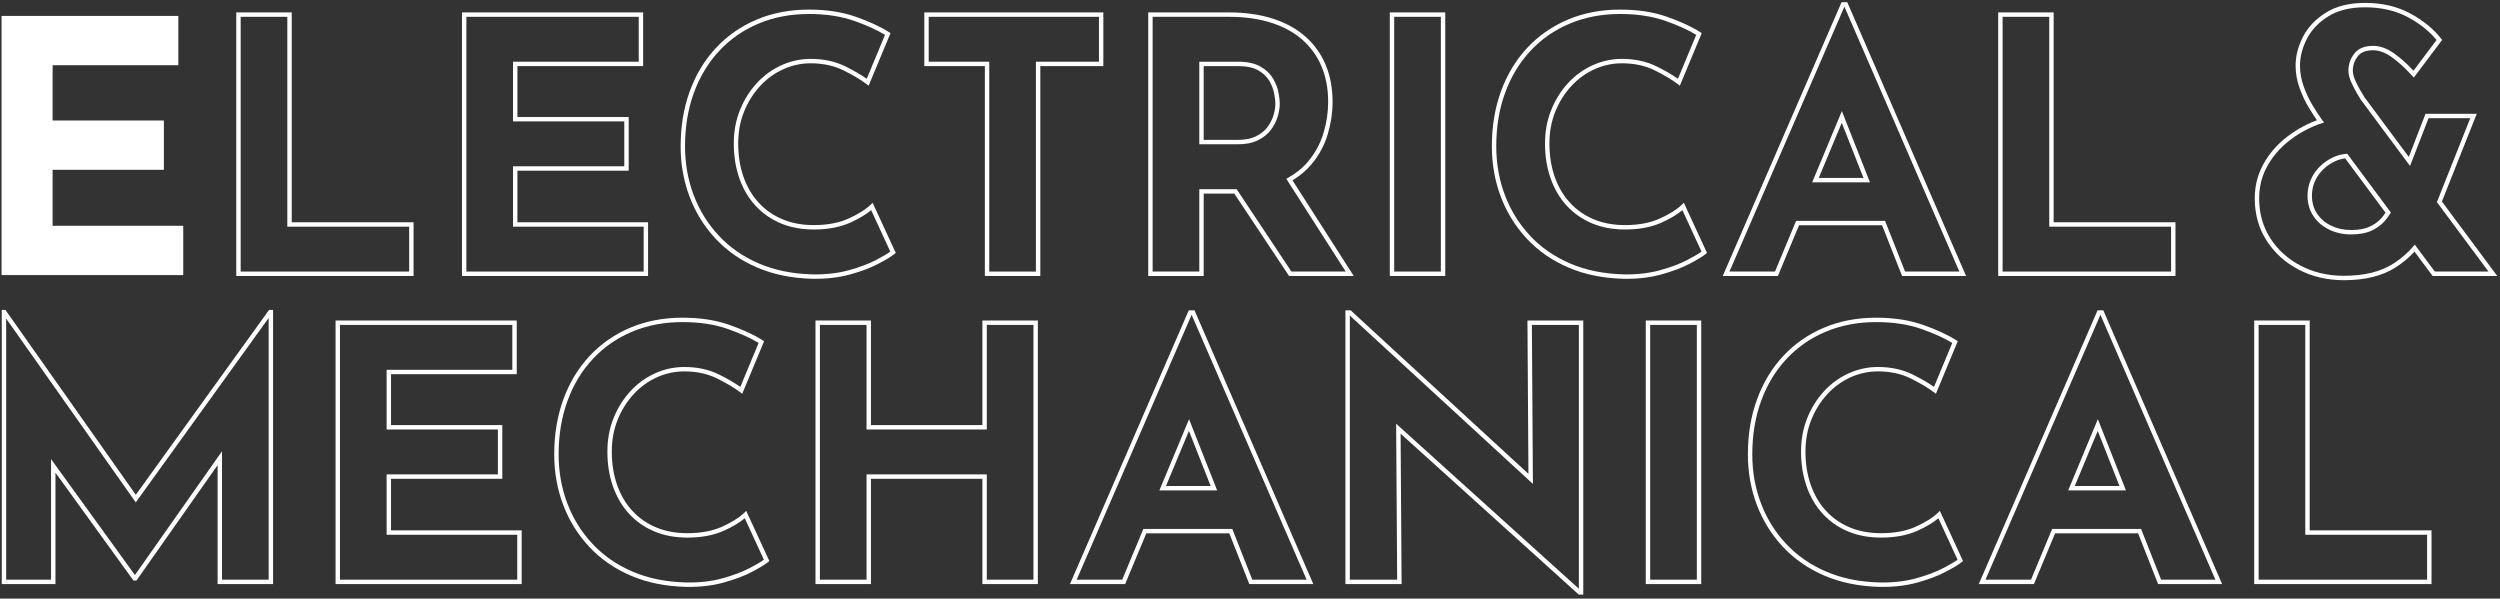 <svg viewBox="0 0 568 136" fill="none" xmlns="http://www.w3.org/2000/svg">
<rect x="0" y="0" width="568" height="136" fill="#333333" stroke="none"/>
<path d="M0.354 3.619H40.514V14.819H11.954V27.379H37.234V38.579H11.954V51.299H41.634V62.499H0.354V3.619Z" fill="white"/>
<path fill-rule="evenodd" clip-rule="evenodd" d="M53.68 2.82H66.28V50.5H93.96V62.7H53.68V2.82ZM54.68 3.82V61.7H92.96V51.5H65.28V3.82H54.68Z" fill="white"/>
<path fill-rule="evenodd" clip-rule="evenodd" d="M104.96 2.82H146.12V15.02H117.56V26.58H142.84V38.78H117.56V50.5H147.24V62.7H104.96V2.82ZM105.96 3.82V61.7H146.24V51.5H116.56V37.78H141.84V27.58H116.56V14.02H145.12V3.82H105.96Z" fill="white"/>
<path fill-rule="evenodd" clip-rule="evenodd" d="M171.905 4.459C175.493 2.94 179.45 2.18 183.78 2.18C187.774 2.18 191.322 2.715 194.426 3.808C197.488 4.886 200.006 6.041 201.97 7.299L202.323 7.525L197.353 19.469L196.838 19.078C195.542 18.094 193.792 17.05 191.599 15.968C189.468 14.917 186.996 14.38 184.18 14.38C182.012 14.38 179.933 14.834 177.947 15.735C175.959 16.637 174.194 17.916 172.668 19.578C171.141 21.241 169.933 23.169 169.044 25.386C168.16 27.591 167.72 29.987 167.72 32.6C167.72 35.381 168.123 37.904 168.931 40.193C169.741 42.486 170.888 44.435 172.387 46.061C173.888 47.687 175.678 48.936 177.774 49.819C179.863 50.699 182.235 51.14 184.9 51.14C187.998 51.14 190.614 50.638 192.774 49.664C194.986 48.667 196.641 47.625 197.754 46.559L198.26 46.074L203.515 57.459L203.219 57.705C202.535 58.271 201.303 59.012 199.573 59.922C197.802 60.853 195.647 61.665 193.113 62.362C190.55 63.066 187.732 63.39 184.652 63.34L184.648 63.34C179.955 63.228 175.74 62.378 172.022 60.779C168.313 59.184 165.155 56.995 162.574 54.22C160 51.453 158.025 48.277 156.672 44.696C155.32 41.117 154.64 37.297 154.64 33.24C154.64 28.709 155.328 24.54 156.71 20.748C158.092 16.96 160.075 13.671 162.654 10.899C165.233 8.126 168.322 5.976 171.905 4.459ZM183.78 3.18C179.57 3.18 175.747 3.919 172.295 5.38C168.838 6.843 165.867 8.913 163.386 11.58C160.905 14.248 158.988 17.419 157.65 21.091C156.312 24.759 155.64 28.811 155.64 33.24C155.64 37.183 156.3 40.883 157.608 44.343C158.915 47.802 160.82 50.867 163.306 53.539C165.785 56.205 168.827 58.316 172.418 59.86C175.999 61.401 180.084 62.231 184.67 62.34C187.67 62.389 190.391 62.073 192.847 61.398C195.333 60.714 197.418 59.926 199.107 59.037C200.581 58.262 201.632 57.64 202.279 57.168L197.93 47.744C196.742 48.745 195.153 49.688 193.186 50.575C190.866 51.621 188.102 52.14 184.9 52.14C182.125 52.14 179.617 51.68 177.386 50.74C175.162 49.803 173.252 48.473 171.653 46.739C170.052 45.004 168.839 42.934 167.989 40.526C167.137 38.116 166.72 35.478 166.72 32.6C166.72 29.872 167.18 27.348 168.116 25.014C169.047 22.69 170.319 20.658 171.932 18.901C173.546 17.143 175.421 15.783 177.533 14.824C179.647 13.865 181.868 13.38 184.18 13.38C187.124 13.38 189.752 13.942 192.041 15.071C193.996 16.035 195.63 16.983 196.923 17.9L201.076 7.919C199.25 6.8 196.926 5.748 194.094 4.751C191.118 3.704 187.686 3.18 183.78 3.18Z" fill="white"/>
<path fill-rule="evenodd" clip-rule="evenodd" d="M210 2.82H250.68V15.02H236.36V62.7H223.76V15.02H210V2.82ZM211 3.82V14.02H224.76V61.7H235.36V14.02H249.68V3.82H211Z" fill="white"/>
<path fill-rule="evenodd" clip-rule="evenodd" d="M260.88 2.82H279.22C282.942 2.82 286.275 3.296 289.214 4.245C292.15 5.193 294.623 6.564 296.632 8.346C298.639 10.127 300.163 12.269 301.202 14.768C302.24 17.267 302.76 20.064 302.76 23.16C302.76 25.611 302.392 28.059 301.659 30.504C300.92 32.968 299.718 35.217 298.046 37.238C296.856 38.695 295.381 39.935 293.653 40.97L307.574 62.7H292.872L280.432 43.98H273.48V62.7H260.88V2.82ZM261.88 3.82V61.7H272.48V42.98H280.968L293.408 61.7H305.746L292.244 40.625L292.704 40.365C294.537 39.331 296.067 38.08 297.273 36.604L297.275 36.602C298.862 34.683 300 32.552 300.701 30.217C301.408 27.861 301.76 25.509 301.76 23.16C301.76 20.177 301.26 17.513 300.278 15.152C299.297 12.791 297.861 10.774 295.968 9.094C294.077 7.416 291.73 6.108 288.906 5.196C286.085 4.285 282.858 3.82 279.22 3.82H261.88ZM272.48 14.02H281.3C283.381 14.02 285.087 14.378 286.389 15.127C287.654 15.854 288.612 16.772 289.252 17.868C289.867 18.922 290.269 19.975 290.471 21.026C290.664 22.034 290.76 22.878 290.76 23.56C290.76 24.468 290.6 25.436 290.3 26.461C289.992 27.513 289.483 28.505 288.783 29.457C288.058 30.441 287.072 31.228 285.845 31.847C284.585 32.482 283.031 32.78 281.22 32.78H272.48V14.02ZM273.48 15.02V31.78H281.22C282.929 31.78 284.315 31.498 285.395 30.954C286.508 30.392 287.362 29.7 287.977 28.864C288.617 27.995 289.068 27.107 289.34 26.18C289.62 25.224 289.76 24.352 289.76 23.56C289.76 22.963 289.676 22.187 289.489 21.215C289.311 20.286 288.953 19.339 288.388 18.372C287.848 17.448 287.026 16.647 285.891 15.994C284.793 15.363 283.279 15.02 281.3 15.02H273.48Z" fill="white"/>
<path fill-rule="evenodd" clip-rule="evenodd" d="M315.76 2.82H328.36V62.7H315.76V2.82ZM316.76 3.82V61.7H327.36V3.82H316.76Z" fill="white"/>
<path fill-rule="evenodd" clip-rule="evenodd" d="M356.215 4.459C359.803 2.94 363.76 2.18 368.09 2.18C372.084 2.18 375.632 2.715 378.736 3.808C381.797 4.886 384.316 6.041 386.28 7.299L386.633 7.525L381.663 19.469L381.148 19.078C379.851 18.094 378.102 17.05 375.909 15.968C373.778 14.917 371.306 14.38 368.49 14.38C366.322 14.38 364.243 14.834 362.257 15.735C360.269 16.637 358.504 17.916 356.978 19.578C355.451 21.241 354.242 23.169 353.354 25.386C352.47 27.591 352.03 29.987 352.03 32.6C352.03 35.381 352.433 37.904 353.241 40.193C354.051 42.486 355.198 44.435 356.697 46.061C358.198 47.687 359.988 48.936 362.084 49.819C364.173 50.699 366.545 51.14 369.21 51.14C372.308 51.14 374.924 50.638 377.084 49.664C379.296 48.667 380.951 47.625 382.064 46.559L382.57 46.074L387.825 57.459L387.529 57.705C386.845 58.271 385.613 59.012 383.883 59.922C382.112 60.853 379.957 61.665 377.423 62.362C374.86 63.066 372.042 63.39 368.962 63.34L368.958 63.34C364.265 63.228 360.05 62.378 356.332 60.779C352.623 59.184 349.465 56.995 346.884 54.22C344.31 51.453 342.335 48.277 340.982 44.696C339.63 41.117 338.95 37.297 338.95 33.24C338.95 28.709 339.638 24.54 341.02 20.748C342.402 16.96 344.385 13.671 346.964 10.899C349.543 8.126 352.632 5.976 356.215 4.459ZM368.09 3.18C363.88 3.18 360.057 3.919 356.605 5.38C353.148 6.843 350.177 8.913 347.696 11.58C345.215 14.248 343.298 17.419 341.96 21.091C340.622 24.759 339.95 28.811 339.95 33.24C339.95 37.183 340.61 40.883 341.918 44.343C343.225 47.802 345.13 50.867 347.616 53.539C350.095 56.205 353.137 58.316 356.728 59.86C360.309 61.401 364.394 62.231 368.98 62.34C371.979 62.389 374.701 62.073 377.157 61.398C379.643 60.714 381.728 59.926 383.417 59.037C384.89 58.262 385.942 57.64 386.589 57.168L382.24 47.744C381.052 48.745 379.463 49.688 377.495 50.575C375.176 51.621 372.412 52.14 369.21 52.14C366.435 52.14 363.927 51.68 361.696 50.74C359.472 49.803 357.562 48.473 355.962 46.739C354.362 45.004 353.149 42.934 352.299 40.526C351.447 38.116 351.03 35.478 351.03 32.6C351.03 29.872 351.49 27.348 352.426 25.014C353.357 22.69 354.629 20.658 356.242 18.901C357.856 17.143 359.731 15.783 361.843 14.824C363.957 13.865 366.178 13.38 368.49 13.38C371.434 13.38 374.062 13.942 376.351 15.071C378.306 16.035 379.94 16.983 381.233 17.9L385.386 7.919C383.56 6.8 381.236 5.748 378.404 4.751C375.428 3.704 371.996 3.18 368.09 3.18Z" fill="white"/>
<path fill-rule="evenodd" clip-rule="evenodd" d="M418.402 0.5H419.698L446.692 62.7H432.15L427.61 51.18H408.743L403.943 62.7H391.408L418.402 0.5ZM419.05 1.519L392.932 61.7H403.277L408.077 50.18H428.29L432.83 61.7H445.168L419.05 1.519ZM418.473 25.24L424.855 41.42H411.73L418.473 25.24ZM413.23 40.42H423.385L418.447 27.9L413.23 40.42Z" fill="white"/>
<path fill-rule="evenodd" clip-rule="evenodd" d="M453.99 2.82H466.59V50.5H494.27V62.7H453.99V2.82ZM454.99 3.82V61.7H493.27V51.5H465.59V3.82H454.99Z" fill="white"/>
<path fill-rule="evenodd" clip-rule="evenodd" d="M528.476 2.855C530.845 1.384 533.803 0.66 537.34 0.66C541.199 0.66 544.613 1.445 547.577 3.04C550.507 4.617 552.854 6.519 554.614 8.772L554.85 9.075L548.417 17.623L548.01 17.177C546.378 15.386 544.815 13.973 543.332 12.929C541.873 11.902 540.492 11.42 539.18 11.42C537.465 11.42 536.334 11.918 535.66 12.82C534.922 13.807 534.56 14.873 534.56 16.04C534.56 16.701 534.736 17.44 535.115 18.273C535.509 19.14 535.911 19.923 536.329 20.624C536.724 21.285 537.001 21.752 537.167 22.033L537.197 22.083L547.281 35.655L551.078 25.86H562.717L554.798 45.776L567.375 62.7H552.689L548.577 57.173C547.395 58.467 545.995 59.642 544.373 60.699L544.372 60.7C541.308 62.687 537.354 63.66 532.54 63.66C528.788 63.66 525.378 62.874 522.31 61.284C519.246 59.696 516.809 57.508 515 54.712C513.183 51.904 512.28 48.688 512.28 45.08C512.28 42.332 512.898 39.8 514.139 37.484C515.371 35.185 517.024 33.183 519.105 31.492C521.175 29.809 523.48 28.463 526.037 27.455C526.16 27.406 526.285 27.361 526.409 27.319C525.907 26.592 525.299 25.657 524.593 24.501C523.774 23.159 523.07 21.668 522.47 20.01C521.861 18.328 521.56 16.63 521.56 14.92C521.56 12.701 522.134 10.503 523.256 8.331C524.392 6.131 526.139 4.307 528.476 2.855ZM527.426 27.028L528.018 27.838L527.368 28.055C527.278 28.084 527.191 28.113 527.106 28.14C526.863 28.22 526.636 28.294 526.403 28.385C523.94 29.357 521.725 30.651 519.735 32.268C517.756 33.877 516.189 35.776 515.021 37.956C513.862 40.12 513.28 42.488 513.28 45.08C513.28 48.513 514.137 51.536 515.84 54.169C517.551 56.813 519.854 58.885 522.77 60.396C525.682 61.906 528.932 62.66 532.54 62.66C537.225 62.66 540.972 61.713 543.827 59.861C545.571 58.724 547.034 57.455 548.23 56.055L548.637 55.579L553.191 61.7H565.386L553.662 45.925L561.243 26.86H551.762L547.559 37.705L536.363 22.637L536.307 22.542C536.14 22.261 535.864 21.795 535.471 21.137C535.029 20.397 534.611 19.58 534.205 18.687C533.784 17.761 533.56 16.879 533.56 16.04C533.56 14.647 533.998 13.373 534.86 12.221C535.786 10.982 537.275 10.42 539.18 10.42C540.748 10.42 542.327 10.998 543.908 12.111C545.337 13.118 546.817 14.436 548.341 16.061L553.587 9.089C551.954 7.091 549.8 5.372 547.103 3.92C544.307 2.416 541.061 1.66 537.34 1.66C533.937 1.66 531.175 2.356 529.004 3.705C526.801 5.073 525.188 6.769 524.144 8.79C523.086 10.838 522.56 12.88 522.56 14.92C522.56 16.51 522.839 18.093 523.41 19.67C523.99 21.273 524.666 22.702 525.447 23.98C526.241 25.281 526.904 26.29 527.426 27.028ZM533.283 34.926L543.204 48.275L543.025 48.564C542.654 49.162 542.236 49.748 541.741 50.295C540.92 51.202 539.9 51.922 538.693 52.457C537.458 53.005 535.933 53.26 534.13 53.26C532.298 53.26 530.704 52.895 529.194 52.171C527.676 51.444 526.475 50.405 525.593 49.077C524.703 47.735 524.27 46.176 524.27 44.44C524.27 43.203 524.514 42.017 524.989 40.886C525.466 39.752 526.164 38.739 527.056 37.847C527.95 36.953 528.99 36.239 530.163 35.705L530.166 35.704C531.064 35.302 532.007 35.048 533.002 34.952L533.283 34.926ZM532.82 35.979C532.038 36.081 531.293 36.296 530.575 36.616C529.509 37.102 528.569 37.748 527.764 38.554C526.956 39.361 526.334 40.268 525.911 41.274C525.486 42.283 525.27 43.338 525.27 44.44C525.27 46.004 525.657 47.365 526.427 48.524C527.205 49.696 528.264 50.617 529.626 51.269C530.996 51.926 532.442 52.26 534.13 52.26C535.847 52.26 537.222 52.016 538.287 51.543C539.38 51.059 540.281 50.418 540.999 49.624C541.368 49.216 541.694 48.779 541.993 48.322L532.82 35.979Z" fill="white"/>
<path fill-rule="evenodd" clip-rule="evenodd" d="M0.4 70.42H1.239L30.855 112.419L61.124 70.42H62.04V132.7H49.44V105.68L31 131.9H30.325L12.6 107.394V132.7H0.4V70.42ZM1.4 72.383L30.846 114.141L61.04 72.247V131.7H50.44V102.52L30.655 130.651L11.6 104.305V131.7H1.4V72.383Z" fill="white"/>
<path fill-rule="evenodd" clip-rule="evenodd" d="M76.24 72.82H117.4V85.02H88.84V96.58H114.12V108.78H88.84V120.5H118.52V132.7H76.24V72.82ZM77.24 73.82V131.7H117.52V121.5H87.84V107.78H113.12V97.58H87.84V84.02H116.4V73.82H77.24Z" fill="white"/>
<path fill-rule="evenodd" clip-rule="evenodd" d="M143.185 74.459C146.773 72.94 150.73 72.18 155.06 72.18C159.054 72.18 162.602 72.716 165.706 73.808C168.768 74.886 171.286 76.041 173.25 77.299L173.603 77.525L168.633 89.469L168.118 89.078C166.822 88.094 165.072 87.05 162.879 85.968C160.748 84.917 158.276 84.38 155.46 84.38C153.292 84.38 151.213 84.834 149.227 85.735C147.239 86.637 145.474 87.916 143.948 89.578C142.421 91.242 141.213 93.169 140.324 95.386C139.44 97.591 139 99.987 139 102.6C139 105.381 139.403 107.904 140.212 110.193C141.021 112.486 142.168 114.435 143.668 116.061C145.168 117.687 146.958 118.936 149.054 119.819C151.143 120.699 153.515 121.14 156.18 121.14C159.278 121.14 161.894 120.638 164.055 119.664C166.266 118.667 167.921 117.625 169.034 116.558L169.54 116.074L174.795 127.459L174.499 127.705C173.815 128.271 172.583 129.012 170.853 129.922C169.082 130.853 166.927 131.665 164.393 132.362C161.83 133.066 159.012 133.39 155.932 133.34L155.928 133.34C151.235 133.228 147.02 132.378 143.302 130.779C139.593 129.184 136.435 126.995 133.854 124.22C131.28 121.453 129.305 118.277 127.952 114.696C126.6 111.117 125.92 107.297 125.92 103.24C125.92 98.709 126.608 94.54 127.99 90.748C129.372 86.96 131.355 83.671 133.934 80.899C136.513 78.126 139.602 75.976 143.185 74.459ZM155.06 73.18C150.85 73.18 147.027 73.919 143.575 75.38C140.118 76.843 137.147 78.913 134.666 81.58C132.185 84.248 130.268 87.419 128.93 91.091C127.592 94.759 126.92 98.811 126.92 103.24C126.92 107.183 127.58 110.883 128.888 114.343C130.195 117.802 132.1 120.867 134.586 123.539C137.066 126.205 140.107 128.316 143.698 129.86C147.279 131.401 151.364 132.231 155.95 132.34C158.95 132.389 161.671 132.073 164.128 131.398C166.613 130.714 168.698 129.926 170.387 129.037C171.861 128.262 172.912 127.64 173.559 127.168L169.21 117.744C168.022 118.745 166.433 119.688 164.466 120.575C162.146 121.621 159.382 122.14 156.18 122.14C153.405 122.14 150.897 121.68 148.666 120.74C146.442 119.804 144.532 118.473 142.933 116.739C141.332 115.004 140.119 112.933 139.269 110.526C138.417 108.116 138 105.478 138 102.6C138 99.872 138.46 97.348 139.396 95.014C140.328 92.69 141.599 90.658 143.212 88.901C144.826 87.143 146.701 85.783 148.813 84.824C150.927 83.865 153.148 83.38 155.46 83.38C158.404 83.38 161.032 83.942 163.321 85.071C165.276 86.035 166.91 86.983 168.203 87.9L172.356 77.919C170.53 76.8 168.206 75.748 165.374 74.751C162.398 73.704 158.966 73.18 155.06 73.18Z" fill="white"/>
<path fill-rule="evenodd" clip-rule="evenodd" d="M185.28 72.82H197.88V96.58H223.2V72.82H235.8V132.7H223.2V108.78H197.88V132.7H185.28V72.82ZM186.28 73.82V131.7H196.88V107.78H224.2V131.7H234.8V73.82H224.2V97.58H196.88V73.82H186.28Z" fill="white"/>
<path fill-rule="evenodd" clip-rule="evenodd" d="M270.092 70.5H271.388L298.382 132.7H283.84L279.3 121.18H260.433L255.633 132.7H243.098L270.092 70.5ZM270.74 71.519L244.622 131.7H254.967L259.767 120.18H279.98L284.52 131.7H296.858L270.74 71.519ZM270.153 95.24L276.535 111.42H263.41L270.153 95.24ZM264.91 110.42H275.065L270.127 97.9L264.91 110.42Z" fill="white"/>
<path fill-rule="evenodd" clip-rule="evenodd" d="M305.68 70.5H306.855L347.262 107.654L347.037 72.82H359.72V135.1H358.708L318.217 98.532L318.443 132.7H305.68V70.5ZM306.68 71.698L348.277 109.946L348.043 73.82H358.72V133.764L317.202 96.268L317.437 131.7H306.68V71.698Z" fill="white"/>
<path fill-rule="evenodd" clip-rule="evenodd" d="M373.92 72.82H386.52V132.7H373.92V72.82ZM374.92 73.82V131.7H385.52V73.82H374.92Z" fill="white"/>
<path fill-rule="evenodd" clip-rule="evenodd" d="M414.385 74.459C417.973 72.94 421.93 72.18 426.26 72.18C430.254 72.18 433.802 72.716 436.906 73.808C439.967 74.886 442.486 76.041 444.45 77.299L444.803 77.525L439.833 89.469L439.318 89.078C438.022 88.094 436.272 87.05 434.079 85.968C431.948 84.917 429.476 84.38 426.66 84.38C424.492 84.38 422.413 84.834 420.427 85.735C418.439 86.637 416.674 87.916 415.148 89.578C413.621 91.242 412.413 93.169 411.524 95.386C410.64 97.591 410.2 99.987 410.2 102.6C410.2 105.381 410.603 107.904 411.411 110.193C412.221 112.486 413.368 114.435 414.867 116.061C416.368 117.687 418.158 118.936 420.254 119.819C422.343 120.699 424.715 121.14 427.38 121.14C430.478 121.14 433.094 120.638 435.254 119.664C437.466 118.667 439.121 117.625 440.234 116.558L440.74 116.074L445.995 127.459L445.699 127.705C445.015 128.271 443.783 129.012 442.053 129.922C440.282 130.853 438.127 131.665 435.593 132.362C433.03 133.066 430.212 133.39 427.132 133.34L427.128 133.34C422.435 133.228 418.22 132.378 414.502 130.779C410.793 129.184 407.635 126.995 405.054 124.22C402.48 121.453 400.505 118.277 399.152 114.696C397.8 111.117 397.12 107.297 397.12 103.24C397.12 98.709 397.808 94.54 399.19 90.748C400.572 86.96 402.555 83.671 405.134 80.899C407.713 78.126 410.802 75.976 414.385 74.459ZM426.26 73.18C422.05 73.18 418.227 73.919 414.775 75.38C411.318 76.843 408.347 78.913 405.866 81.58C403.385 84.248 401.468 87.419 400.13 91.091C398.792 94.759 398.12 98.811 398.12 103.24C398.12 107.183 398.78 110.883 400.088 114.343C401.395 117.802 403.3 120.867 405.786 123.539C408.265 126.205 411.307 128.316 414.898 129.86C418.479 131.401 422.564 132.231 427.15 132.34C430.149 132.389 432.871 132.073 435.327 131.398C437.813 130.714 439.898 129.926 441.587 129.037C443.061 128.262 444.112 127.64 444.759 127.168L440.41 117.744C439.222 118.745 437.633 119.688 435.666 120.575C433.346 121.621 430.582 122.14 427.38 122.14C424.605 122.14 422.097 121.68 419.866 120.74C417.642 119.804 415.732 118.473 414.133 116.739C412.532 115.004 411.319 112.933 410.469 110.526C409.617 108.116 409.2 105.478 409.2 102.6C409.2 99.872 409.66 97.348 410.596 95.014C411.527 92.69 412.799 90.658 414.412 88.901C416.026 87.143 417.901 85.783 420.013 84.824C422.127 83.865 424.348 83.38 426.66 83.38C429.604 83.38 432.232 83.942 434.521 85.071C436.476 86.035 438.11 86.983 439.403 87.9L443.556 77.919C441.73 76.8 439.406 75.748 436.574 74.751C433.598 73.704 430.166 73.18 426.26 73.18Z" fill="white"/>
<path fill-rule="evenodd" clip-rule="evenodd" d="M476.572 70.5H477.868L504.862 132.7H490.32L485.78 121.18H466.913L462.113 132.7H449.578L476.572 70.5ZM477.22 71.519L451.102 131.7H461.447L466.247 120.18H486.46L491 131.7H503.338L477.22 71.519ZM476.633 95.24L483.015 111.42H469.89L476.633 95.24ZM471.39 110.42H481.545L476.607 97.9L471.39 110.42Z" fill="white"/>
<path fill-rule="evenodd" clip-rule="evenodd" d="M512.16 72.82H524.76V120.5H552.44V132.7H512.16V72.82ZM513.16 73.82V131.7H551.44V121.5H523.76V73.82H513.16Z" fill="white"/>
</svg>

